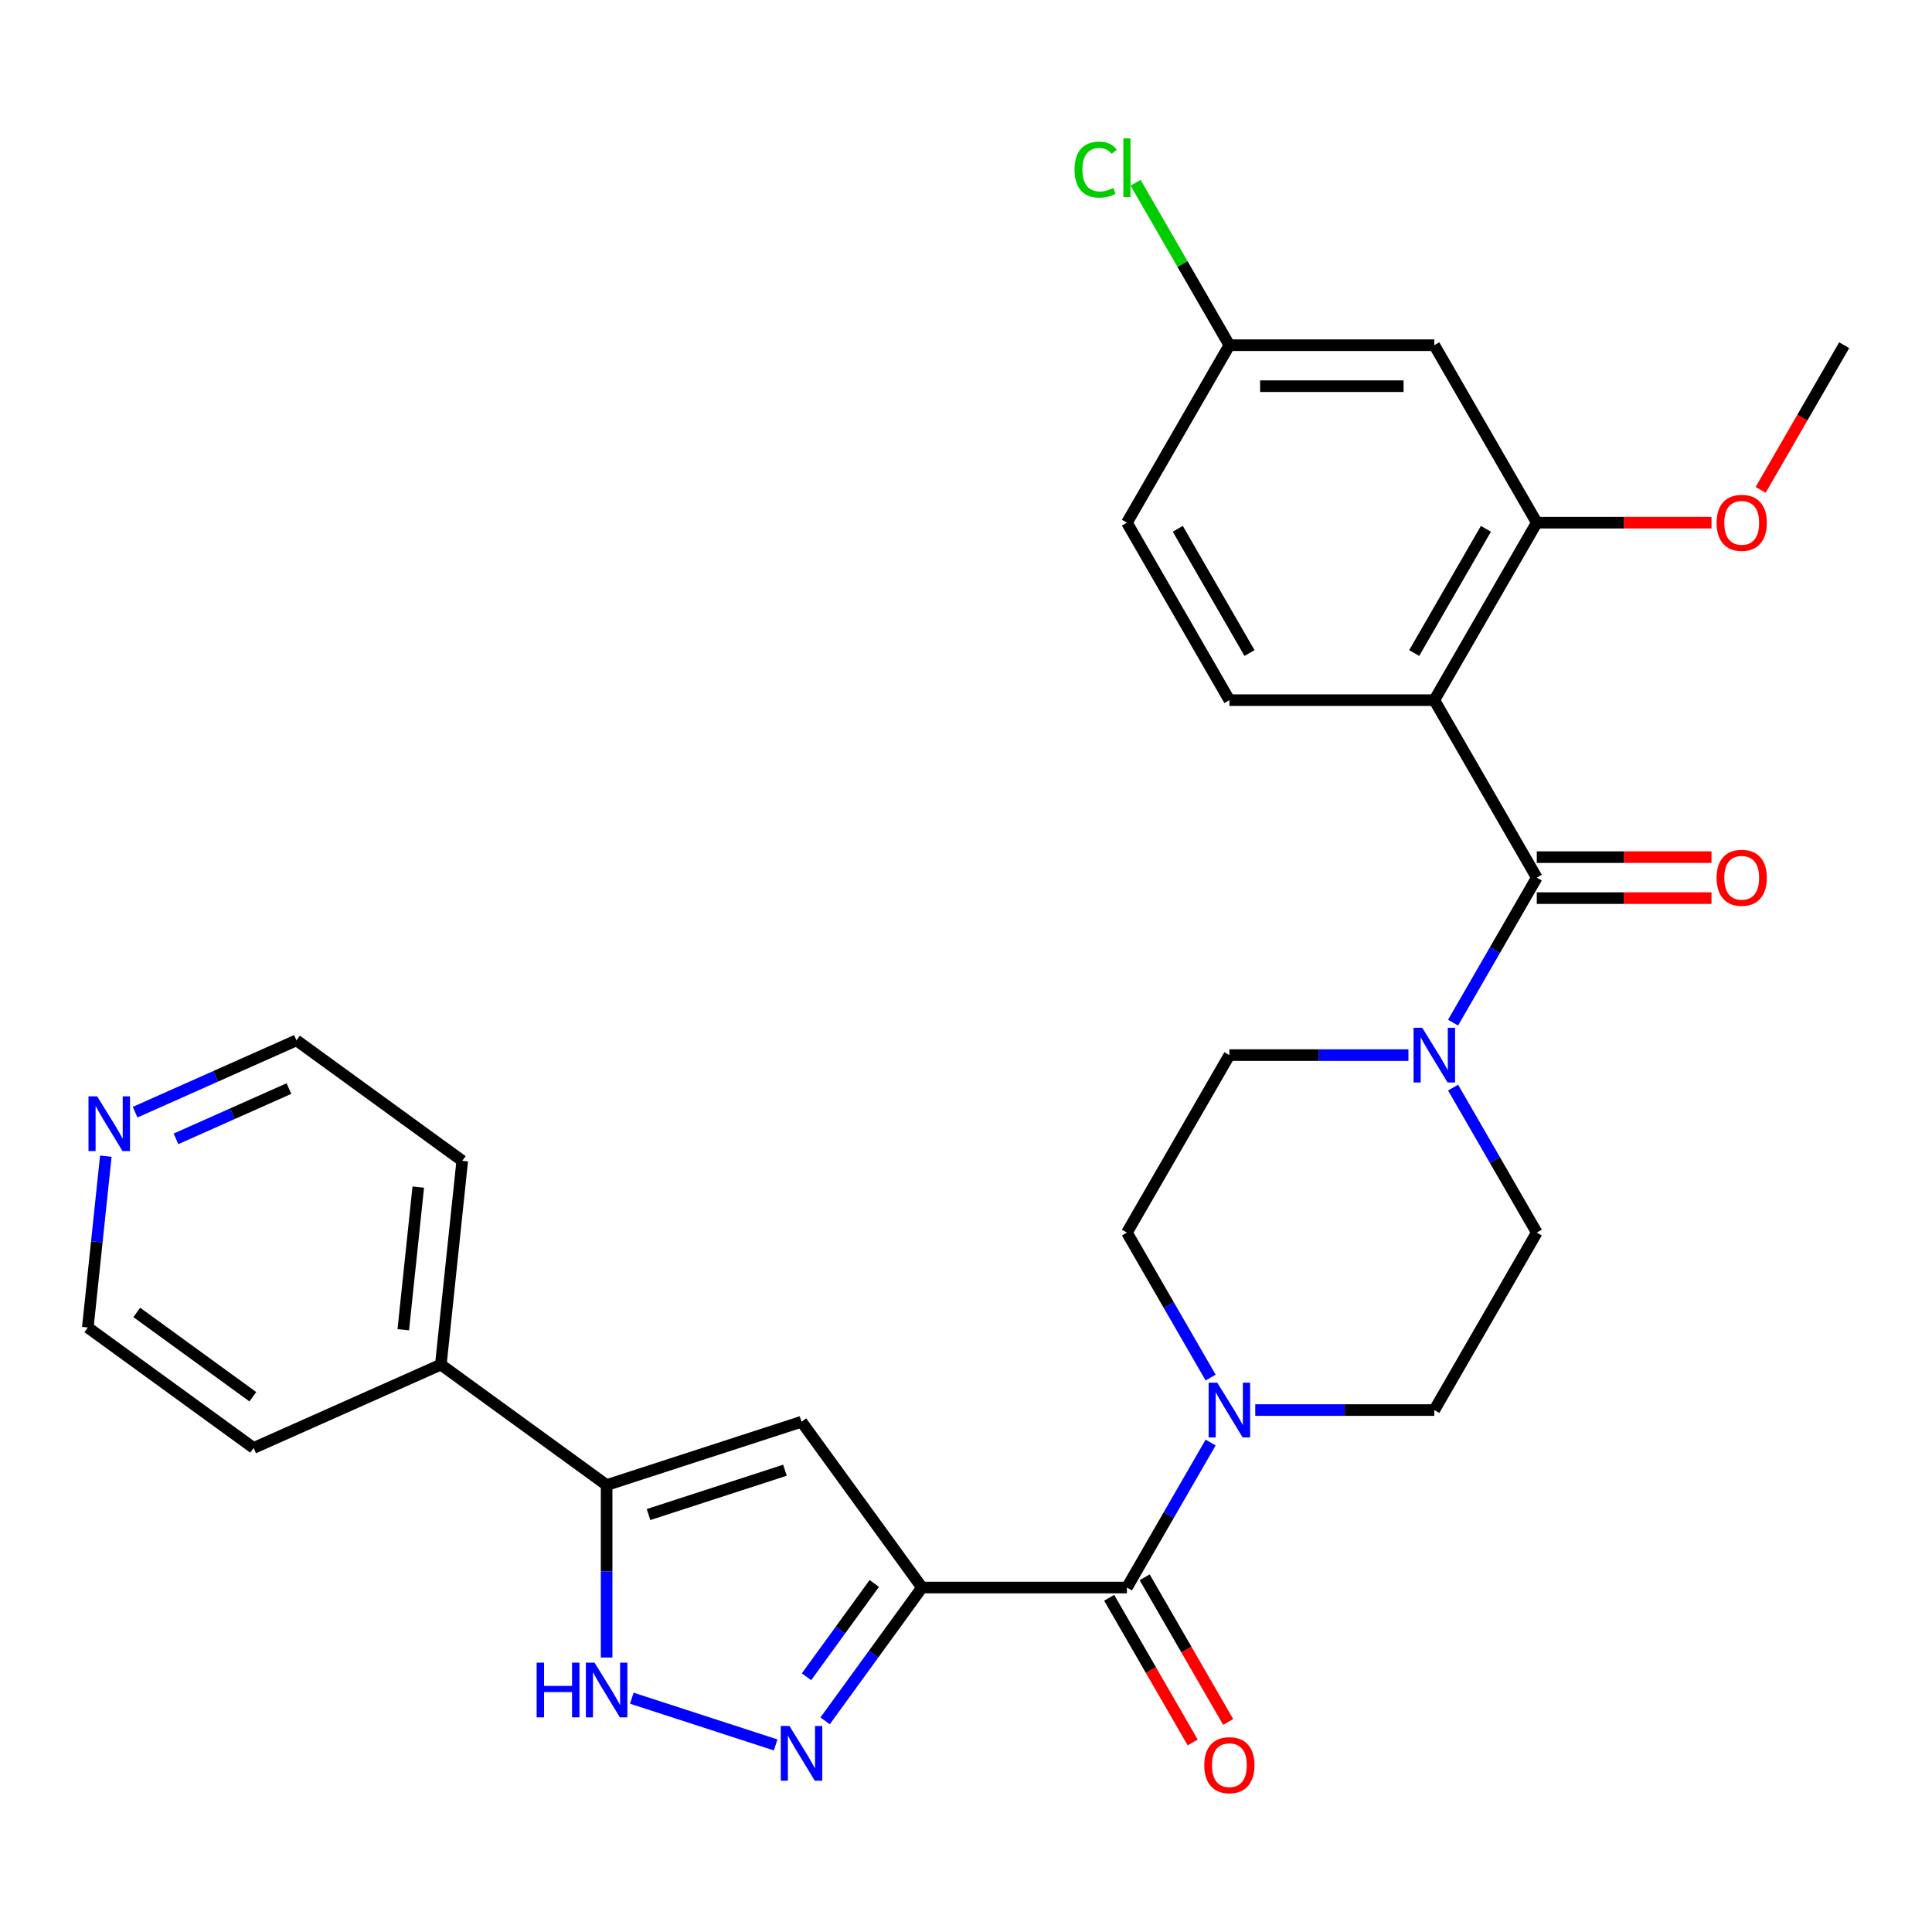 <?xml version='1.0' encoding='iso-8859-1'?>
<svg version='1.1' baseProfile='full'
              xmlns='http://www.w3.org/2000/svg'
                      xmlns:rdkit='http://www.rdkit.org/xml'
                      xmlns:xlink='http://www.w3.org/1999/xlink'
                  xml:space='preserve'
width='1000px' height='1000px' viewBox='0 0 1000 1000'>
<!-- END OF HEADER -->
<rect style='opacity:1.0;fill:#FFFFFF;stroke:none' width='1000' height='1000' x='0' y='0'> </rect>
<path class='bond-1' d='M 477.217,821.708 L 452.15,856.209' style='fill:none;fill-rule:evenodd;stroke:#000000;stroke-width:6px;stroke-linecap:butt;stroke-linejoin:miter;stroke-opacity:1' />
<path class='bond-1' d='M 452.15,856.209 L 427.083,890.711' style='fill:none;fill-rule:evenodd;stroke:#0000FF;stroke-width:6px;stroke-linecap:butt;stroke-linejoin:miter;stroke-opacity:1' />
<path class='bond-1' d='M 452.534,819.589 L 434.987,843.74' style='fill:none;fill-rule:evenodd;stroke:#000000;stroke-width:6px;stroke-linecap:butt;stroke-linejoin:miter;stroke-opacity:1' />
<path class='bond-1' d='M 434.987,843.74 L 417.44,867.891' style='fill:none;fill-rule:evenodd;stroke:#0000FF;stroke-width:6px;stroke-linecap:butt;stroke-linejoin:miter;stroke-opacity:1' />
<path class='bond-3' d='M 477.217,821.708 L 414.868,735.893' style='fill:none;fill-rule:evenodd;stroke:#000000;stroke-width:6px;stroke-linecap:butt;stroke-linejoin:miter;stroke-opacity:1' />
<path class='bond-4' d='M 477.217,821.708 L 583.29,821.708' style='fill:none;fill-rule:evenodd;stroke:#000000;stroke-width:6px;stroke-linecap:butt;stroke-linejoin:miter;stroke-opacity:1' />
<path class='bond-0' d='M 742.399,362.398 L 795.436,454.26' style='fill:none;fill-rule:evenodd;stroke:#000000;stroke-width:6px;stroke-linecap:butt;stroke-linejoin:miter;stroke-opacity:1' />
<path class='bond-9' d='M 742.399,362.398 L 795.436,270.536' style='fill:none;fill-rule:evenodd;stroke:#000000;stroke-width:6px;stroke-linecap:butt;stroke-linejoin:miter;stroke-opacity:1' />
<path class='bond-9' d='M 731.982,338.011 L 769.108,273.708' style='fill:none;fill-rule:evenodd;stroke:#000000;stroke-width:6px;stroke-linecap:butt;stroke-linejoin:miter;stroke-opacity:1' />
<path class='bond-10' d='M 742.399,362.398 L 636.326,362.398' style='fill:none;fill-rule:evenodd;stroke:#000000;stroke-width:6px;stroke-linecap:butt;stroke-linejoin:miter;stroke-opacity:1' />
<path class='bond-6' d='M 401.477,903.171 L 327.027,878.981' style='fill:none;fill-rule:evenodd;stroke:#0000FF;stroke-width:6px;stroke-linecap:butt;stroke-linejoin:miter;stroke-opacity:1' />
<path class='bond-2' d='M 795.436,454.26 L 773.771,491.785' style='fill:none;fill-rule:evenodd;stroke:#000000;stroke-width:6px;stroke-linecap:butt;stroke-linejoin:miter;stroke-opacity:1' />
<path class='bond-2' d='M 773.771,491.785 L 752.106,529.31' style='fill:none;fill-rule:evenodd;stroke:#0000FF;stroke-width:6px;stroke-linecap:butt;stroke-linejoin:miter;stroke-opacity:1' />
<path class='bond-12' d='M 795.436,464.867 L 840.646,464.867' style='fill:none;fill-rule:evenodd;stroke:#000000;stroke-width:6px;stroke-linecap:butt;stroke-linejoin:miter;stroke-opacity:1' />
<path class='bond-12' d='M 840.646,464.867 L 885.857,464.867' style='fill:none;fill-rule:evenodd;stroke:#FF0000;stroke-width:6px;stroke-linecap:butt;stroke-linejoin:miter;stroke-opacity:1' />
<path class='bond-12' d='M 795.436,443.653 L 840.646,443.653' style='fill:none;fill-rule:evenodd;stroke:#000000;stroke-width:6px;stroke-linecap:butt;stroke-linejoin:miter;stroke-opacity:1' />
<path class='bond-12' d='M 840.646,443.653 L 885.857,443.653' style='fill:none;fill-rule:evenodd;stroke:#FF0000;stroke-width:6px;stroke-linecap:butt;stroke-linejoin:miter;stroke-opacity:1' />
<path class='bond-5' d='M 414.868,735.893 L 313.987,768.671' style='fill:none;fill-rule:evenodd;stroke:#000000;stroke-width:6px;stroke-linecap:butt;stroke-linejoin:miter;stroke-opacity:1' />
<path class='bond-5' d='M 406.292,760.986 L 335.675,783.931' style='fill:none;fill-rule:evenodd;stroke:#000000;stroke-width:6px;stroke-linecap:butt;stroke-linejoin:miter;stroke-opacity:1' />
<path class='bond-8' d='M 583.29,821.708 L 604.955,784.183' style='fill:none;fill-rule:evenodd;stroke:#000000;stroke-width:6px;stroke-linecap:butt;stroke-linejoin:miter;stroke-opacity:1' />
<path class='bond-8' d='M 604.955,784.183 L 626.62,746.658' style='fill:none;fill-rule:evenodd;stroke:#0000FF;stroke-width:6px;stroke-linecap:butt;stroke-linejoin:miter;stroke-opacity:1' />
<path class='bond-17' d='M 574.104,827.011 L 595.722,864.457' style='fill:none;fill-rule:evenodd;stroke:#000000;stroke-width:6px;stroke-linecap:butt;stroke-linejoin:miter;stroke-opacity:1' />
<path class='bond-17' d='M 595.722,864.457 L 617.341,901.902' style='fill:none;fill-rule:evenodd;stroke:#FF0000;stroke-width:6px;stroke-linecap:butt;stroke-linejoin:miter;stroke-opacity:1' />
<path class='bond-17' d='M 592.476,816.404 L 614.095,853.849' style='fill:none;fill-rule:evenodd;stroke:#000000;stroke-width:6px;stroke-linecap:butt;stroke-linejoin:miter;stroke-opacity:1' />
<path class='bond-17' d='M 614.095,853.849 L 635.714,891.294' style='fill:none;fill-rule:evenodd;stroke:#FF0000;stroke-width:6px;stroke-linecap:butt;stroke-linejoin:miter;stroke-opacity:1' />
<path class='bond-18' d='M 313.987,768.671 L 228.172,706.323' style='fill:none;fill-rule:evenodd;stroke:#000000;stroke-width:6px;stroke-linecap:butt;stroke-linejoin:miter;stroke-opacity:1' />
<path class='bond-29' d='M 313.987,768.671 L 313.987,813.302' style='fill:none;fill-rule:evenodd;stroke:#000000;stroke-width:6px;stroke-linecap:butt;stroke-linejoin:miter;stroke-opacity:1' />
<path class='bond-29' d='M 313.987,813.302 L 313.987,857.933' style='fill:none;fill-rule:evenodd;stroke:#0000FF;stroke-width:6px;stroke-linecap:butt;stroke-linejoin:miter;stroke-opacity:1' />
<path class='bond-7' d='M 729.007,546.122 L 682.667,546.122' style='fill:none;fill-rule:evenodd;stroke:#0000FF;stroke-width:6px;stroke-linecap:butt;stroke-linejoin:miter;stroke-opacity:1' />
<path class='bond-7' d='M 682.667,546.122 L 636.326,546.122' style='fill:none;fill-rule:evenodd;stroke:#000000;stroke-width:6px;stroke-linecap:butt;stroke-linejoin:miter;stroke-opacity:1' />
<path class='bond-30' d='M 752.106,562.934 L 773.771,600.459' style='fill:none;fill-rule:evenodd;stroke:#0000FF;stroke-width:6px;stroke-linecap:butt;stroke-linejoin:miter;stroke-opacity:1' />
<path class='bond-30' d='M 773.771,600.459 L 795.436,637.984' style='fill:none;fill-rule:evenodd;stroke:#000000;stroke-width:6px;stroke-linecap:butt;stroke-linejoin:miter;stroke-opacity:1' />
<path class='bond-15' d='M 649.718,729.846 L 696.059,729.846' style='fill:none;fill-rule:evenodd;stroke:#0000FF;stroke-width:6px;stroke-linecap:butt;stroke-linejoin:miter;stroke-opacity:1' />
<path class='bond-15' d='M 696.059,729.846 L 742.399,729.846' style='fill:none;fill-rule:evenodd;stroke:#000000;stroke-width:6px;stroke-linecap:butt;stroke-linejoin:miter;stroke-opacity:1' />
<path class='bond-16' d='M 626.62,713.034 L 604.955,675.509' style='fill:none;fill-rule:evenodd;stroke:#0000FF;stroke-width:6px;stroke-linecap:butt;stroke-linejoin:miter;stroke-opacity:1' />
<path class='bond-16' d='M 604.955,675.509 L 583.29,637.984' style='fill:none;fill-rule:evenodd;stroke:#000000;stroke-width:6px;stroke-linecap:butt;stroke-linejoin:miter;stroke-opacity:1' />
<path class='bond-11' d='M 795.436,270.536 L 742.399,178.674' style='fill:none;fill-rule:evenodd;stroke:#000000;stroke-width:6px;stroke-linecap:butt;stroke-linejoin:miter;stroke-opacity:1' />
<path class='bond-22' d='M 795.436,270.536 L 840.646,270.536' style='fill:none;fill-rule:evenodd;stroke:#000000;stroke-width:6px;stroke-linecap:butt;stroke-linejoin:miter;stroke-opacity:1' />
<path class='bond-22' d='M 840.646,270.536 L 885.857,270.536' style='fill:none;fill-rule:evenodd;stroke:#FF0000;stroke-width:6px;stroke-linecap:butt;stroke-linejoin:miter;stroke-opacity:1' />
<path class='bond-21' d='M 636.326,362.398 L 583.29,270.536' style='fill:none;fill-rule:evenodd;stroke:#000000;stroke-width:6px;stroke-linecap:butt;stroke-linejoin:miter;stroke-opacity:1' />
<path class='bond-21' d='M 646.743,338.011 L 609.618,273.708' style='fill:none;fill-rule:evenodd;stroke:#000000;stroke-width:6px;stroke-linecap:butt;stroke-linejoin:miter;stroke-opacity:1' />
<path class='bond-32' d='M 742.399,178.674 L 636.326,178.674' style='fill:none;fill-rule:evenodd;stroke:#000000;stroke-width:6px;stroke-linecap:butt;stroke-linejoin:miter;stroke-opacity:1' />
<path class='bond-32' d='M 726.488,199.889 L 652.237,199.889' style='fill:none;fill-rule:evenodd;stroke:#000000;stroke-width:6px;stroke-linecap:butt;stroke-linejoin:miter;stroke-opacity:1' />
<path class='bond-13' d='M 795.436,637.984 L 742.399,729.846' style='fill:none;fill-rule:evenodd;stroke:#000000;stroke-width:6px;stroke-linecap:butt;stroke-linejoin:miter;stroke-opacity:1' />
<path class='bond-14' d='M 636.326,546.122 L 583.29,637.984' style='fill:none;fill-rule:evenodd;stroke:#000000;stroke-width:6px;stroke-linecap:butt;stroke-linejoin:miter;stroke-opacity:1' />
<path class='bond-26' d='M 228.172,706.323 L 131.269,749.467' style='fill:none;fill-rule:evenodd;stroke:#000000;stroke-width:6px;stroke-linecap:butt;stroke-linejoin:miter;stroke-opacity:1' />
<path class='bond-27' d='M 228.172,706.323 L 239.26,600.831' style='fill:none;fill-rule:evenodd;stroke:#000000;stroke-width:6px;stroke-linecap:butt;stroke-linejoin:miter;stroke-opacity:1' />
<path class='bond-27' d='M 208.737,688.282 L 216.498,614.437' style='fill:none;fill-rule:evenodd;stroke:#000000;stroke-width:6px;stroke-linecap:butt;stroke-linejoin:miter;stroke-opacity:1' />
<path class='bond-19' d='M 69.934,575.664 L 111.689,557.074' style='fill:none;fill-rule:evenodd;stroke:#0000FF;stroke-width:6px;stroke-linecap:butt;stroke-linejoin:miter;stroke-opacity:1' />
<path class='bond-19' d='M 111.689,557.074 L 153.445,538.483' style='fill:none;fill-rule:evenodd;stroke:#000000;stroke-width:6px;stroke-linecap:butt;stroke-linejoin:miter;stroke-opacity:1' />
<path class='bond-19' d='M 91.089,589.468 L 120.318,576.454' style='fill:none;fill-rule:evenodd;stroke:#0000FF;stroke-width:6px;stroke-linecap:butt;stroke-linejoin:miter;stroke-opacity:1' />
<path class='bond-19' d='M 120.318,576.454 L 149.547,563.441' style='fill:none;fill-rule:evenodd;stroke:#000000;stroke-width:6px;stroke-linecap:butt;stroke-linejoin:miter;stroke-opacity:1' />
<path class='bond-31' d='M 54.775,598.439 L 50.115,642.779' style='fill:none;fill-rule:evenodd;stroke:#0000FF;stroke-width:6px;stroke-linecap:butt;stroke-linejoin:miter;stroke-opacity:1' />
<path class='bond-31' d='M 50.115,642.779 L 45.455,687.119' style='fill:none;fill-rule:evenodd;stroke:#000000;stroke-width:6px;stroke-linecap:butt;stroke-linejoin:miter;stroke-opacity:1' />
<path class='bond-20' d='M 636.326,178.674 L 583.29,270.536' style='fill:none;fill-rule:evenodd;stroke:#000000;stroke-width:6px;stroke-linecap:butt;stroke-linejoin:miter;stroke-opacity:1' />
<path class='bond-23' d='M 636.326,178.674 L 612.054,136.633' style='fill:none;fill-rule:evenodd;stroke:#000000;stroke-width:6px;stroke-linecap:butt;stroke-linejoin:miter;stroke-opacity:1' />
<path class='bond-23' d='M 612.054,136.633 L 587.782,94.592' style='fill:none;fill-rule:evenodd;stroke:#00CC00;stroke-width:6px;stroke-linecap:butt;stroke-linejoin:miter;stroke-opacity:1' />
<path class='bond-28' d='M 911.308,253.564 L 932.927,216.119' style='fill:none;fill-rule:evenodd;stroke:#FF0000;stroke-width:6px;stroke-linecap:butt;stroke-linejoin:miter;stroke-opacity:1' />
<path class='bond-28' d='M 932.927,216.119 L 954.545,178.674' style='fill:none;fill-rule:evenodd;stroke:#000000;stroke-width:6px;stroke-linecap:butt;stroke-linejoin:miter;stroke-opacity:1' />
<path class='bond-24' d='M 153.445,538.483 L 239.26,600.831' style='fill:none;fill-rule:evenodd;stroke:#000000;stroke-width:6px;stroke-linecap:butt;stroke-linejoin:miter;stroke-opacity:1' />
<path class='bond-25' d='M 45.455,687.119 L 131.269,749.467' style='fill:none;fill-rule:evenodd;stroke:#000000;stroke-width:6px;stroke-linecap:butt;stroke-linejoin:miter;stroke-opacity:1' />
<path class='bond-25' d='M 70.796,679.308 L 130.867,722.952' style='fill:none;fill-rule:evenodd;stroke:#000000;stroke-width:6px;stroke-linecap:butt;stroke-linejoin:miter;stroke-opacity:1' />
<path  class='atom-2' d='M 408.608 893.363
L 417.888 908.363
Q 418.808 909.843, 420.288 912.523
Q 421.768 915.203, 421.848 915.363
L 421.848 893.363
L 425.608 893.363
L 425.608 921.683
L 421.728 921.683
L 411.768 905.283
Q 410.608 903.363, 409.368 901.163
Q 408.168 898.963, 407.808 898.283
L 407.808 921.683
L 404.128 921.683
L 404.128 893.363
L 408.608 893.363
' fill='#0000FF'/>
<path  class='atom-7' d='M 277.767 860.584
L 281.607 860.584
L 281.607 872.624
L 296.087 872.624
L 296.087 860.584
L 299.927 860.584
L 299.927 888.904
L 296.087 888.904
L 296.087 875.824
L 281.607 875.824
L 281.607 888.904
L 277.767 888.904
L 277.767 860.584
' fill='#0000FF'/>
<path  class='atom-7' d='M 307.727 860.584
L 317.007 875.584
Q 317.927 877.064, 319.407 879.744
Q 320.887 882.424, 320.967 882.584
L 320.967 860.584
L 324.727 860.584
L 324.727 888.904
L 320.847 888.904
L 310.887 872.504
Q 309.727 870.584, 308.487 868.384
Q 307.287 866.184, 306.927 865.504
L 306.927 888.904
L 303.247 888.904
L 303.247 860.584
L 307.727 860.584
' fill='#0000FF'/>
<path  class='atom-8' d='M 736.139 531.962
L 745.419 546.962
Q 746.339 548.442, 747.819 551.122
Q 749.299 553.802, 749.379 553.962
L 749.379 531.962
L 753.139 531.962
L 753.139 560.282
L 749.259 560.282
L 739.299 543.882
Q 738.139 541.962, 736.899 539.762
Q 735.699 537.562, 735.339 536.882
L 735.339 560.282
L 731.659 560.282
L 731.659 531.962
L 736.139 531.962
' fill='#0000FF'/>
<path  class='atom-9' d='M 630.066 715.686
L 639.346 730.686
Q 640.266 732.166, 641.746 734.846
Q 643.226 737.526, 643.306 737.686
L 643.306 715.686
L 647.066 715.686
L 647.066 744.006
L 643.186 744.006
L 633.226 727.606
Q 632.066 725.686, 630.826 723.486
Q 629.626 721.286, 629.266 720.606
L 629.266 744.006
L 625.586 744.006
L 625.586 715.686
L 630.066 715.686
' fill='#0000FF'/>
<path  class='atom-13' d='M 888.509 454.34
Q 888.509 447.54, 891.869 443.74
Q 895.229 439.94, 901.509 439.94
Q 907.789 439.94, 911.149 443.74
Q 914.509 447.54, 914.509 454.34
Q 914.509 461.22, 911.109 465.14
Q 907.709 469.02, 901.509 469.02
Q 895.269 469.02, 891.869 465.14
Q 888.509 461.26, 888.509 454.34
M 901.509 465.82
Q 905.829 465.82, 908.149 462.94
Q 910.509 460.02, 910.509 454.34
Q 910.509 448.78, 908.149 445.98
Q 905.829 443.14, 901.509 443.14
Q 897.189 443.14, 894.829 445.94
Q 892.509 448.74, 892.509 454.34
Q 892.509 460.06, 894.829 462.94
Q 897.189 465.82, 901.509 465.82
' fill='#FF0000'/>
<path  class='atom-18' d='M 623.326 913.65
Q 623.326 906.85, 626.686 903.05
Q 630.046 899.25, 636.326 899.25
Q 642.606 899.25, 645.966 903.05
Q 649.326 906.85, 649.326 913.65
Q 649.326 920.53, 645.926 924.45
Q 642.526 928.33, 636.326 928.33
Q 630.086 928.33, 626.686 924.45
Q 623.326 920.57, 623.326 913.65
M 636.326 925.13
Q 640.646 925.13, 642.966 922.25
Q 645.326 919.33, 645.326 913.65
Q 645.326 908.09, 642.966 905.29
Q 640.646 902.45, 636.326 902.45
Q 632.006 902.45, 629.646 905.25
Q 627.326 908.05, 627.326 913.65
Q 627.326 919.37, 629.646 922.25
Q 632.006 925.13, 636.326 925.13
' fill='#FF0000'/>
<path  class='atom-20' d='M 50.282 567.467
L 59.562 582.467
Q 60.482 583.947, 61.962 586.627
Q 63.442 589.307, 63.522 589.467
L 63.522 567.467
L 67.282 567.467
L 67.282 595.787
L 63.402 595.787
L 53.442 579.387
Q 52.282 577.467, 51.042 575.267
Q 49.842 573.067, 49.482 572.387
L 49.482 595.787
L 45.802 595.787
L 45.802 567.467
L 50.282 567.467
' fill='#0000FF'/>
<path  class='atom-23' d='M 888.509 270.616
Q 888.509 263.816, 891.869 260.016
Q 895.229 256.216, 901.509 256.216
Q 907.789 256.216, 911.149 260.016
Q 914.509 263.816, 914.509 270.616
Q 914.509 277.496, 911.109 281.416
Q 907.709 285.296, 901.509 285.296
Q 895.269 285.296, 891.869 281.416
Q 888.509 277.536, 888.509 270.616
M 901.509 282.096
Q 905.829 282.096, 908.149 279.216
Q 910.509 276.296, 910.509 270.616
Q 910.509 265.056, 908.149 262.256
Q 905.829 259.416, 901.509 259.416
Q 897.189 259.416, 894.829 262.216
Q 892.509 265.016, 892.509 270.616
Q 892.509 276.336, 894.829 279.216
Q 897.189 282.096, 901.509 282.096
' fill='#FF0000'/>
<path  class='atom-24' d='M 556.17 87.792
Q 556.17 80.752, 559.45 77.072
Q 562.77 73.352, 569.05 73.352
Q 574.89 73.352, 578.01 77.472
L 575.37 79.632
Q 573.09 76.632, 569.05 76.632
Q 564.77 76.632, 562.49 79.512
Q 560.25 82.352, 560.25 87.792
Q 560.25 93.392, 562.57 96.272
Q 564.93 99.152, 569.49 99.152
Q 572.61 99.152, 576.25 97.272
L 577.37 100.272
Q 575.89 101.232, 573.65 101.792
Q 571.41 102.352, 568.93 102.352
Q 562.77 102.352, 559.45 98.592
Q 556.17 94.832, 556.17 87.792
' fill='#00CC00'/>
<path  class='atom-24' d='M 581.45 71.632
L 585.13 71.632
L 585.13 101.992
L 581.45 101.992
L 581.45 71.632
' fill='#00CC00'/>
</svg>
